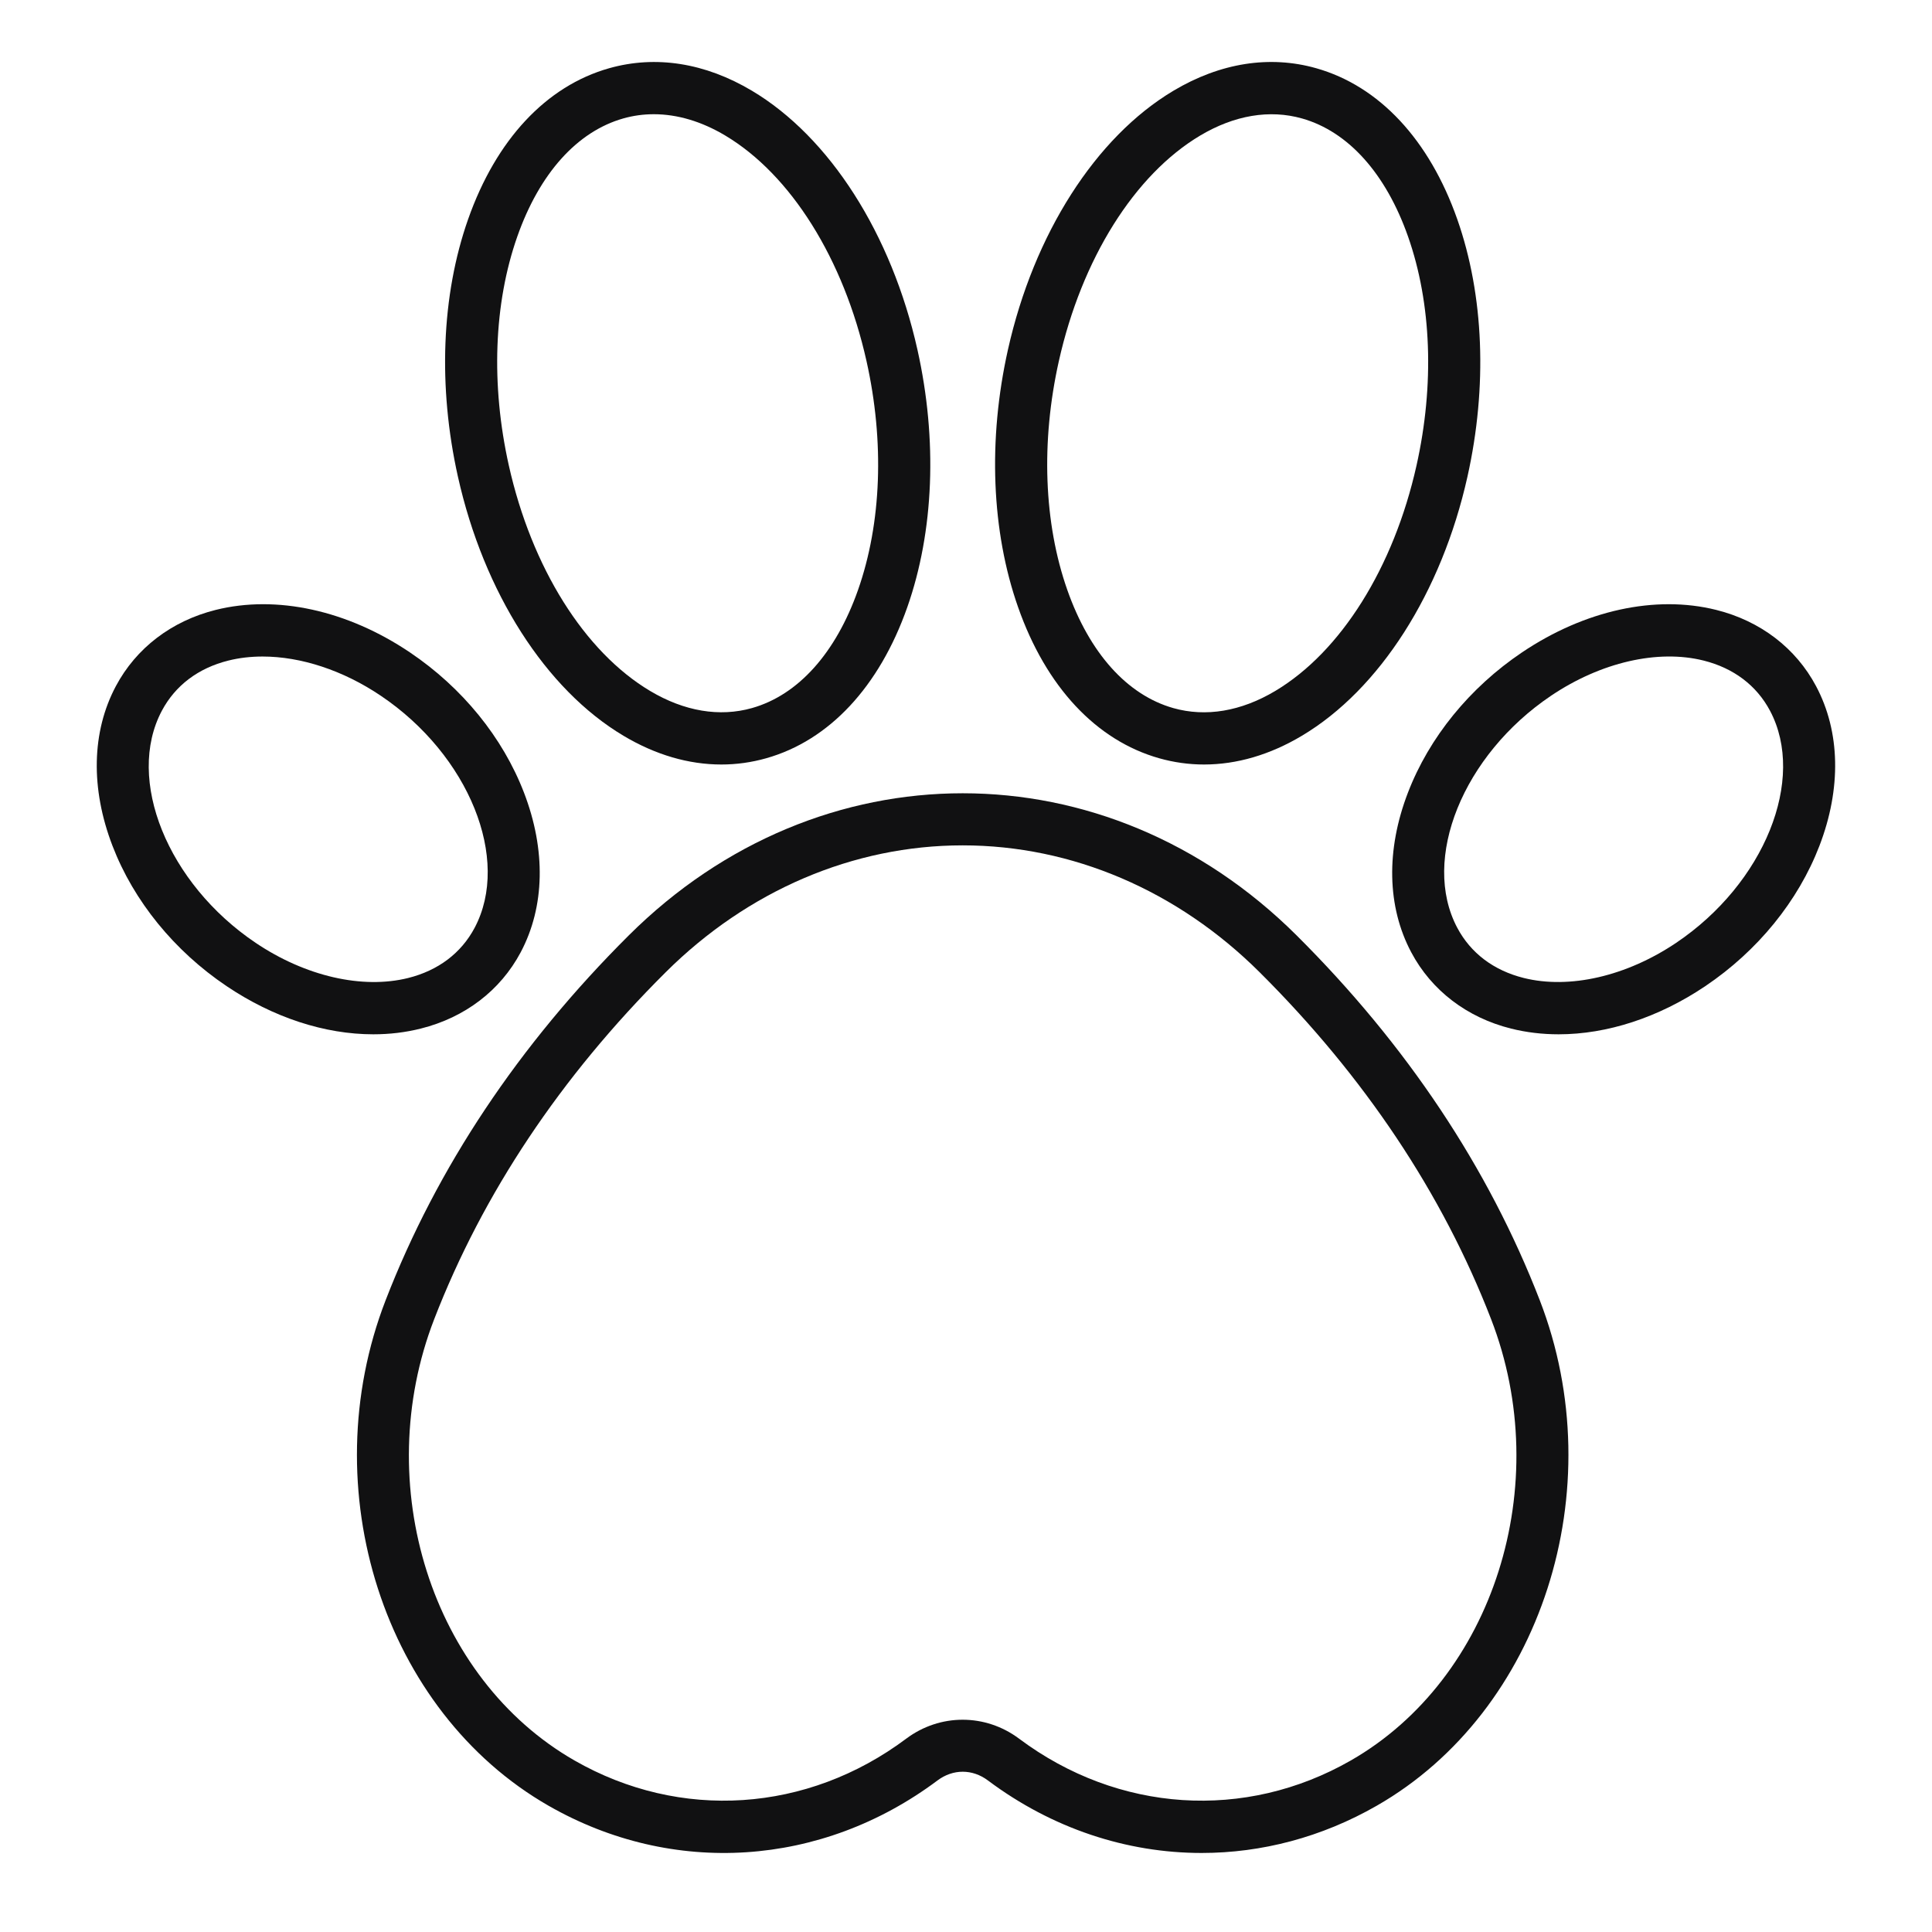 <svg version="1.2" preserveAspectRatio="xMidYMid meet" height="1000" viewBox="0 0 750 750" zoomAndPan="magnify" width="1000" xmlns:xlink="http://www.w3.org/1999/xlink" xmlns="http://www.w3.org/2000/svg"><g id="3b6f3d578c"><path d="M 466.477 719.32 C 437.422 719.32 408.477 709.855 383.516 691.172 C 377.48 686.652 369.977 686.652 363.926 691.172 C 318.973 724.816 261.125 728.582 212.957 700.988 C 149.059 664.375 121.262 578.176 149.695 504.762 C 169.621 453.285 201.387 405.617 244.102 363.105 C 318 289.559 429.445 289.559 503.332 363.105 C 546.043 405.617 577.809 453.285 597.738 504.762 C 626.156 578.176 598.371 664.363 534.461 700.973 C 513.062 713.246 489.734 719.32 466.477 719.32 Z M 373.715 328.168 C 331.27 328.168 290.312 345.676 258.383 377.457 C 217.695 417.957 187.469 463.25 168.566 512.078 C 143.66 576.395 167.582 651.656 223.012 683.41 C 264.055 706.93 313.395 703.688 351.777 674.961 C 364.887 665.145 382.516 665.145 395.625 674.961 C 434.02 703.688 483.352 706.93 524.391 683.41 C 579.82 651.645 603.746 576.395 578.836 512.078 C 559.938 463.262 529.711 417.969 489.02 377.457 C 457.117 345.676 416.16 328.168 373.715 328.168 Z M 373.715 328.168" style="stroke:none;fill-rule:nonzero;fill:#111112;fill-opacity:1;"></path><path d="M 280.023 296.781 C 267.332 296.781 254.441 293.027 242.02 285.613 C 211.836 267.617 187.816 230.035 177.773 185.078 C 169.957 150.086 171.359 114.582 181.715 85.125 C 192.582 54.234 212.023 33.406 236.457 26.492 C 254.551 21.375 273.719 24.387 291.902 35.227 C 322.09 53.223 346.105 90.809 356.152 135.762 C 363.969 170.754 362.562 206.262 352.211 235.719 C 341.34 266.605 321.902 287.438 297.465 294.348 C 291.742 295.969 285.91 296.781 280.023 296.781 Z M 253.809 44.34 C 249.785 44.34 245.828 44.879 241.969 45.973 C 224.039 51.051 209.418 67.344 200.805 91.848 C 191.691 117.781 190.52 149.332 197.523 180.68 C 206.379 220.301 226.887 253.039 252.375 268.227 C 265.645 276.137 279.32 278.434 291.93 274.867 C 309.859 269.793 324.48 253.496 333.094 228.996 C 342.207 203.062 343.379 171.512 336.375 140.164 C 327.516 100.543 307.012 67.805 281.523 52.602 C 272.328 47.121 262.918 44.34 253.809 44.34 Z M 253.809 44.34" style="stroke:none;fill-rule:nonzero;fill:#111112;fill-opacity:1;"></path><path d="M 467.406 296.781 C 461.535 296.781 455.688 295.969 449.965 294.348 C 425.527 287.426 406.074 266.605 395.223 235.719 C 384.867 206.262 383.461 170.754 391.277 135.762 C 401.324 90.809 425.34 53.223 455.527 35.227 C 473.711 24.387 492.883 21.363 510.973 26.492 C 535.406 33.418 554.859 54.234 565.715 85.125 C 576.07 114.582 577.473 150.086 569.656 185.078 C 559.613 230.035 535.594 267.617 505.41 285.613 C 492.988 293.027 480.098 296.781 467.406 296.781 Z M 411.043 140.176 C 404.035 171.523 405.211 203.074 414.324 229.008 C 422.938 253.512 437.559 269.805 455.484 274.883 C 468.082 278.445 481.77 276.152 495.039 268.238 C 520.527 253.039 541.035 220.316 549.891 180.691 C 556.898 149.344 555.723 117.793 546.613 91.859 C 538 67.359 523.379 51.062 505.449 45.988 C 492.855 42.422 479.18 44.719 465.895 52.629 C 440.406 67.816 419.898 100.543 411.043 140.176 Z M 411.043 140.176" style="stroke:none;fill-rule:nonzero;fill:#111112;fill-opacity:1;"></path><path d="M 605.055 401.516 C 598.734 401.516 592.539 400.785 586.598 399.301 C 569.48 395.02 555.711 384.504 547.84 369.68 C 538.445 351.996 537.984 329.988 546.559 307.699 C 554.793 286.277 570.52 266.945 590.824 253.27 C 615.152 236.895 642.637 230.871 666.25 236.77 C 683.367 241.051 697.137 251.566 705.008 266.391 C 714.406 284.074 714.863 306.082 706.293 328.371 C 698.055 349.793 682.328 369.125 662.023 382.801 C 643.812 395.062 623.848 401.516 605.055 401.516 Z M 602.125 270.074 C 567.902 293.121 551.566 333.539 565.715 360.176 C 570.938 370.004 579.848 376.727 591.5 379.645 C 609.281 384.086 631.406 378.98 650.699 365.996 C 684.922 342.949 701.258 302.531 687.109 275.895 C 681.883 266.066 672.973 259.344 661.324 256.426 C 643.555 251.984 621.418 257.09 602.125 270.074 Z M 602.125 270.074" style="stroke:none;fill-rule:nonzero;fill:#111112;fill-opacity:1;"></path><path d="M 144.914 401.516 C 126.121 401.516 106.156 395.062 87.945 382.801 C 67.641 369.125 51.91 349.793 43.676 328.371 C 35.105 306.094 35.562 284.074 44.961 266.391 C 52.828 251.582 66.602 241.062 83.719 236.77 C 107.328 230.871 134.816 236.879 159.145 253.27 C 179.449 266.945 195.176 286.277 203.41 307.699 C 211.984 329.977 211.523 351.996 202.129 369.68 C 194.258 384.488 180.488 395.008 163.367 399.285 C 157.414 400.785 151.234 401.516 144.914 401.516 Z M 101.945 254.863 C 97.328 254.863 92.844 255.375 88.617 256.441 C 76.969 259.355 68.059 266.082 62.832 275.91 C 48.684 302.543 65.02 342.965 99.242 366.008 C 118.535 378.996 140.66 384.086 158.453 379.656 C 170.105 376.742 179.016 370.02 184.242 360.191 C 198.387 333.555 182.055 293.133 147.832 270.09 C 133.129 260.18 116.766 254.863 101.945 254.863 Z M 101.945 254.863" style="stroke:none;fill-rule:nonzero;fill:#111112;fill-opacity:1;"></path></g></svg>